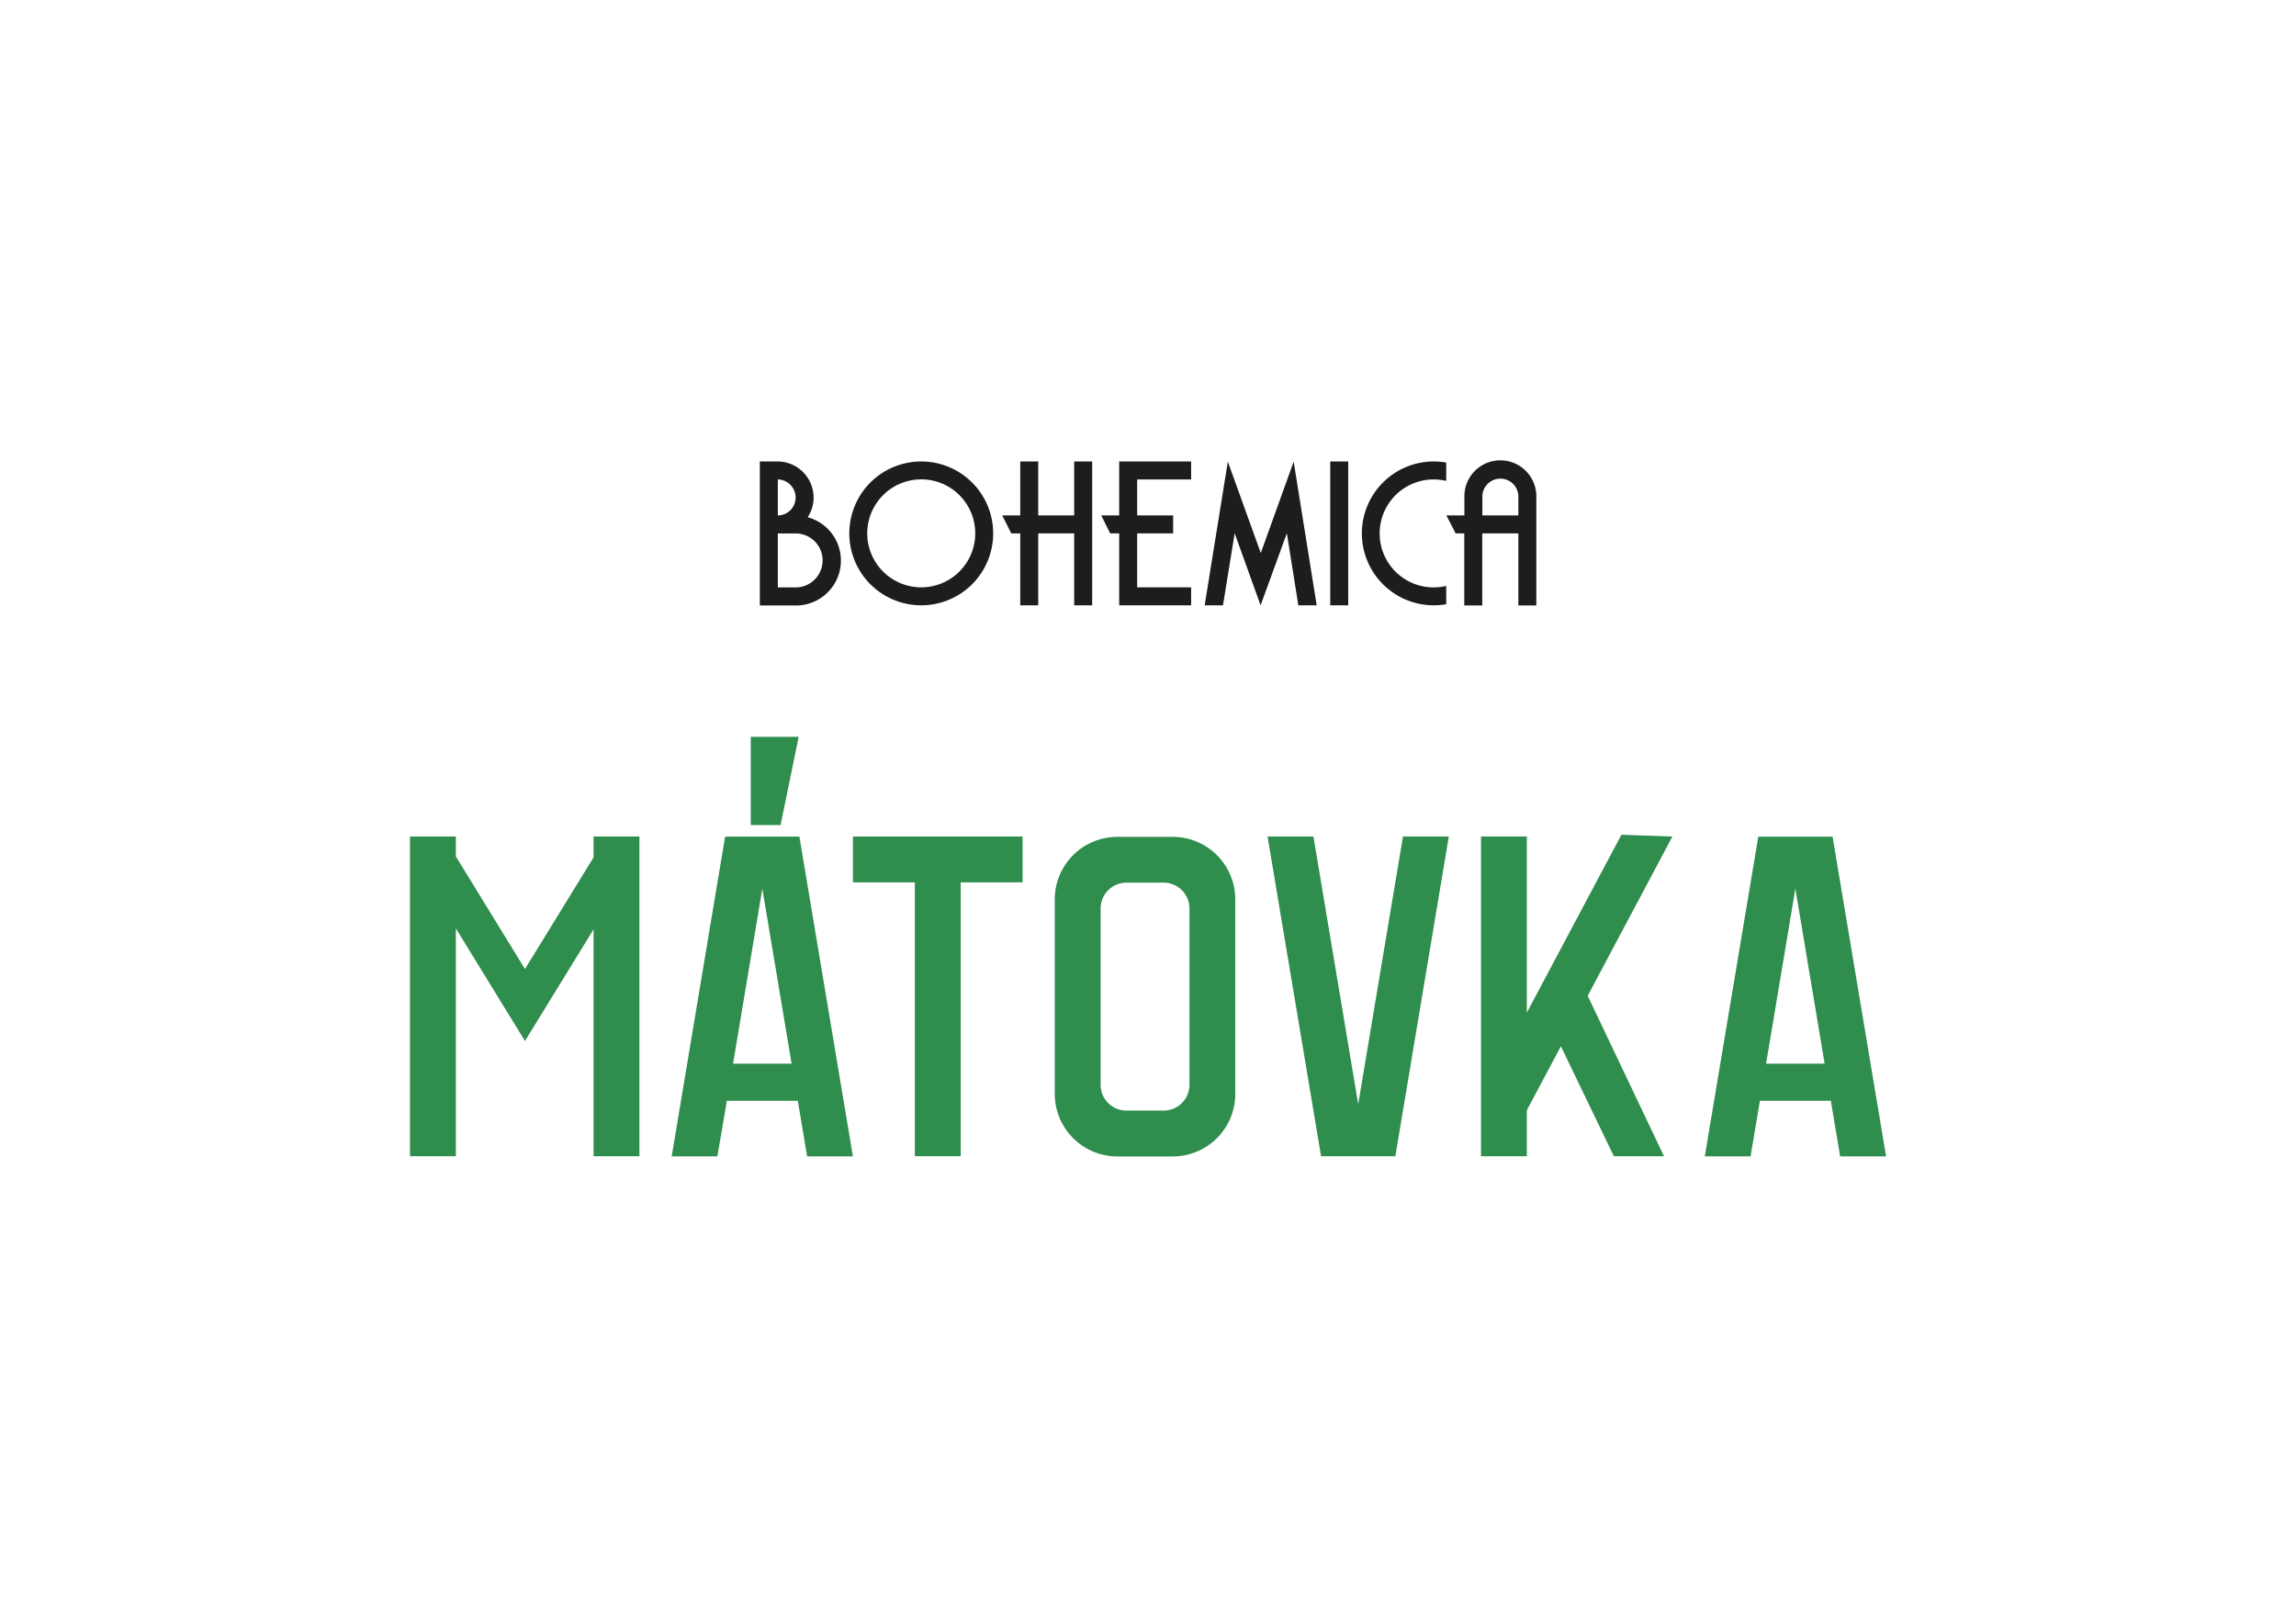<svg id="Vrstva_1" data-name="Vrstva 1" xmlns="http://www.w3.org/2000/svg" viewBox="0 0 595.28 419.53"><defs><style>.cls-1{fill:#1d1d1b;}.cls-2{fill:#2f8d4d;}</style></defs><title>logo</title><path class="cls-1" d="M197,119.66h4.67a9.37,9.37,0,0,1,9.27,9.33,9.17,9.17,0,0,1-1.54,5.13A11.64,11.64,0,0,1,206.2,157H197Zm4.67,4.66v9.33a4.63,4.63,0,0,0,4.61-4.66,4.7,4.7,0,0,0-4.61-4.67m0,28h4.66a7,7,0,0,0-.1-14h-4.56Z"/><path class="cls-1" d="M238.85,119.66a18.65,18.65,0,1,1-18.65,18.65,18.65,18.65,0,0,1,18.65-18.65m0,32.64a14,14,0,1,0-14-14,14,14,0,0,0,14,14"/><polygon class="cls-1" points="278.5 138.31 269.18 138.31 269.18 156.97 264.52 156.97 264.52 138.31 262.19 138.31 259.85 133.65 264.52 133.65 264.52 119.66 269.18 119.66 269.18 133.65 278.5 133.65 278.5 119.66 283.17 119.66 283.17 156.97 278.5 156.97 278.5 138.31"/><polygon class="cls-1" points="285.51 133.65 290.17 133.65 290.17 119.66 308.82 119.66 308.82 124.32 294.83 124.32 294.83 133.65 304.16 133.65 304.16 138.31 294.83 138.31 294.83 152.3 308.82 152.3 308.82 156.97 290.17 156.97 290.17 138.31 287.84 138.31 285.51 133.65"/><polygon class="cls-1" points="326.83 156.97 320.11 138.27 317.08 156.97 312.33 156.97 318.34 119.71 326.88 143.4 335.41 119.71 341.38 156.97 336.62 156.97 333.64 138.27 326.83 156.97"/><rect class="cls-1" x="344.89" y="119.66" width="4.66" height="37.3"/><path class="cls-1" d="M371.7,152.3a12.69,12.69,0,0,0,3.26-.37v4.75a18.65,18.65,0,1,1,0-36.74v4.76a15.37,15.37,0,0,0-3.26-.38,14,14,0,0,0,0,28"/><path class="cls-1" d="M375,133.65h4.67V129a9.33,9.33,0,1,1,18.65,0v28h-4.66V138.31H384.3V157h-4.66V138.31H377.4Zm9.33,0h9.33V129a4.67,4.67,0,1,0-9.33,0Z"/><polygon class="cls-2" points="165.78 216.91 165.78 299.81 153.89 299.81 153.89 240.99 136.11 269.93 118.19 240.74 118.19 299.81 106.3 299.81 106.3 216.91 118.19 216.91 118.19 222.08 136.11 251.27 153.89 222.33 153.89 216.91 165.78 216.91"/><path class="cls-2" d="M206.85,285.44h-18.4L186,299.84H174.15L188,216.94h19.26l13.87,82.9H209.26Zm-1.61-9.62-7.59-45.39-7.59,45.38Z"/><polygon class="cls-2" points="265.12 228.8 249.08 228.8 249.08 299.81 237.19 299.81 237.19 228.8 221.14 228.8 221.14 216.91 265.12 216.91 265.12 228.8"/><path class="cls-2" d="M320.27,233.19v50.46a16.22,16.22,0,0,1-16.21,16.22H289.69a16.22,16.22,0,0,1-16.22-16.22V233.19A16.22,16.22,0,0,1,289.69,217h14.37a16.22,16.22,0,0,1,16.21,16.22m-11.88,2.35a6.7,6.7,0,0,0-6.69-6.69h-9.65a6.69,6.69,0,0,0-6.69,6.69V281.3a6.68,6.68,0,0,0,6.69,6.68h9.65a6.69,6.69,0,0,0,6.69-6.68Z"/><polygon class="cls-2" points="375.63 216.91 361.77 299.81 342.51 299.81 328.64 216.91 340.53 216.91 352.14 286.32 363.75 216.91 375.63 216.91"/><polygon class="cls-2" points="411.64 258.21 431.42 299.81 418.42 299.81 404.69 271.3 395.86 287.89 395.86 299.81 383.98 299.81 383.98 216.91 395.86 216.91 395.86 262.57 420.38 216.46 433.6 216.91 411.64 258.21"/><path class="cls-2" d="M474.68,285.44h-18.4l-2.41,14.41H442l13.87-82.9h19.26L489,299.84H477.09Zm-1.61-9.62-7.59-45.39-7.59,45.38Z"/><polygon class="cls-2" points="194.65 213.94 194.65 191.06 207.07 191.06 202.38 213.94 194.65 213.94"/></svg>